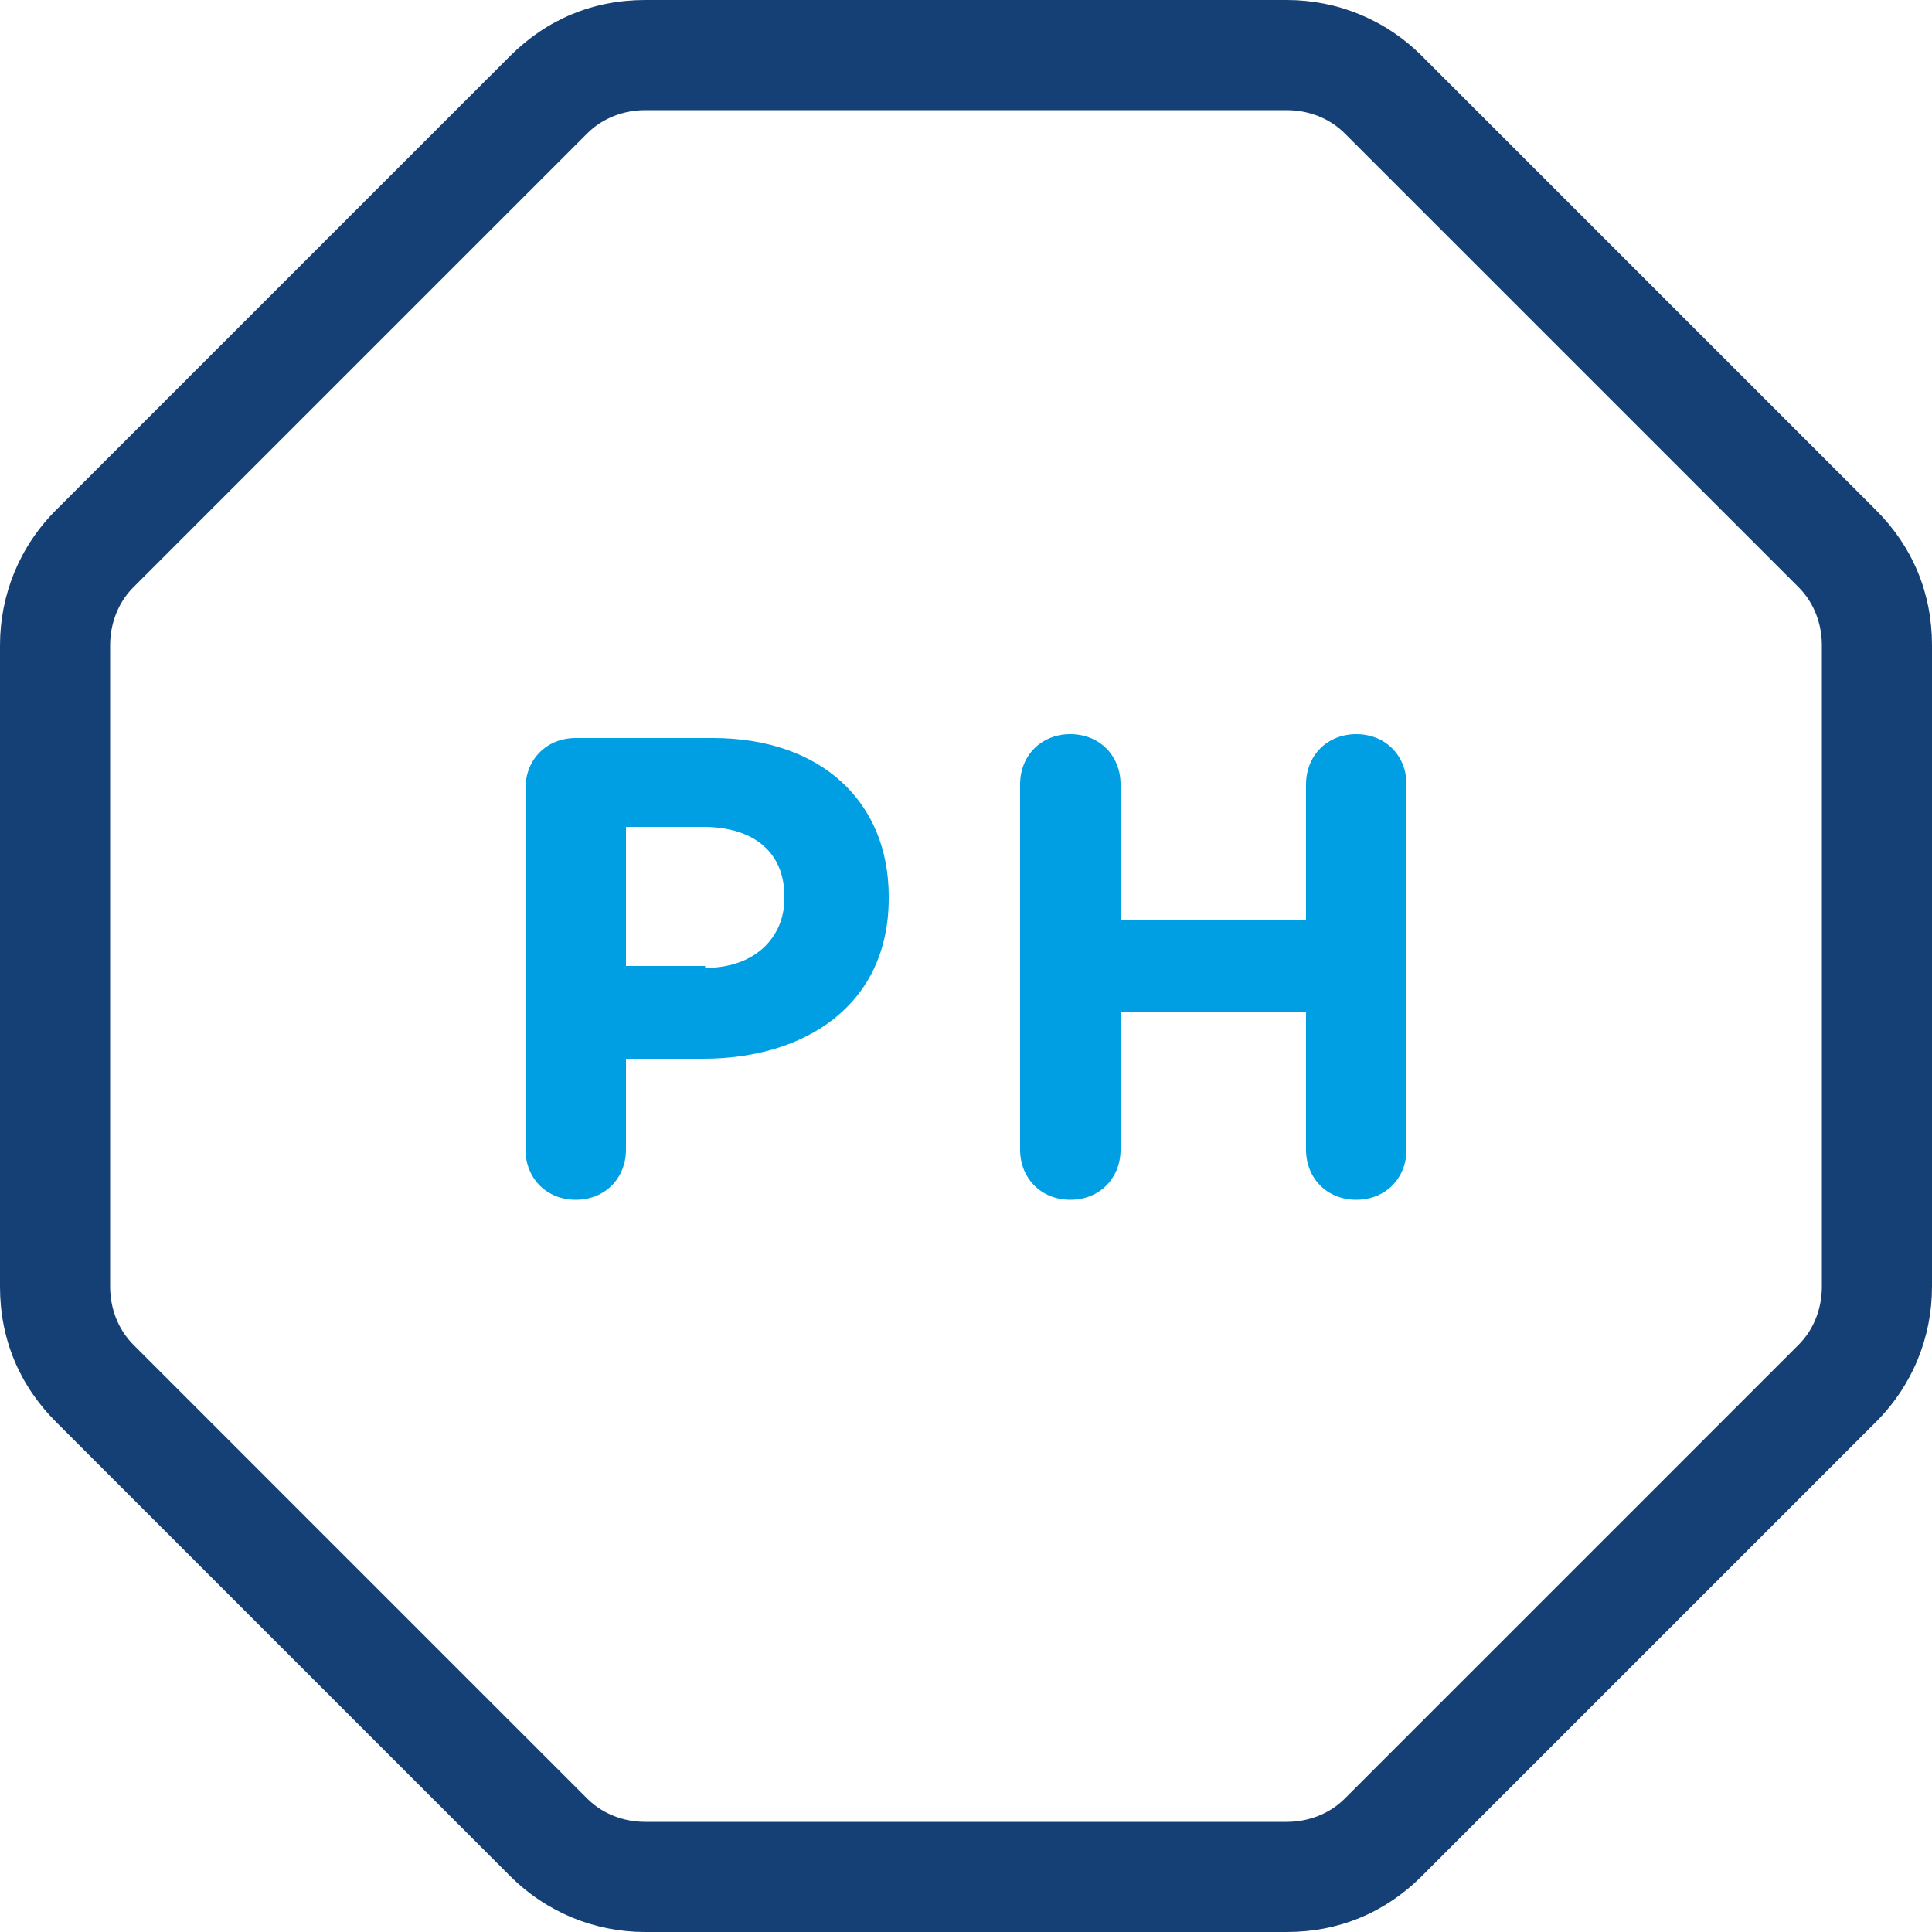 <?xml version="1.0" encoding="utf-8"?>
<!-- Generator: Adobe Illustrator 24.3.0, SVG Export Plug-In . SVG Version: 6.00 Build 0)  -->
<svg version="1.1" id="Layer_1" xmlns="http://www.w3.org/2000/svg" xmlns:xlink="http://www.w3.org/1999/xlink" x="0px" y="0px"
	 viewBox="0 0 100 100" style="enable-background:new 0 0 100 100;" xml:space="preserve">
<style type="text/css">
	.st0{fill:#009EE2;}
	.st1{fill:#154075;}
</style>
<g>
	<path class="st0" d="M27.2,40.8c0-1.5,1.1-2.6,2.6-2.6h7.1c5.6,0,9.1,3.3,9.1,8.2v0.1c0,5.5-4.3,8.3-9.6,8.3h-4v4.7
		c0,1.5-1.1,2.6-2.6,2.6s-2.6-1.1-2.6-2.6V40.8z M36.5,50.1c2.6,0,4.1-1.6,4.1-3.6v-0.1c0-2.3-1.6-3.6-4.2-3.6h-4v7.2H36.5z"/>
	<path class="st0" d="M52.8,40.6c0-1.5,1.1-2.6,2.6-2.6c1.5,0,2.6,1.1,2.6,2.6v7h9.6v-7c0-1.5,1.1-2.6,2.6-2.6
		c1.5,0,2.6,1.1,2.6,2.6v18.9c0,1.5-1.1,2.6-2.6,2.6c-1.5,0-2.6-1.1-2.6-2.6v-7.1H58v7.1c0,1.5-1.1,2.6-2.6,2.6
		c-1.5,0-2.6-1.1-2.6-2.6V40.6z"/>
</g>
<path class="st1" d="M66.6,100H33.4c-2.6,0-5.1-1-7-2.9L2.9,73.6C1,71.7,0,69.3,0,66.6V33.4c0-2.6,1-5.1,2.9-7L26.4,2.9
	C28.3,1,30.7,0,33.4,0h33.2c2.6,0,5.1,1,7,2.9l23.5,23.5c1.9,1.9,2.9,4.3,2.9,7v33.2c0,2.6-1,5.1-2.9,7L73.6,97.1
	C71.7,99,69.3,100,66.6,100z M30.4,93.1c0.8,0.8,1.9,1.2,3,1.2h33.2c1.1,0,2.2-0.4,3-1.2l23.5-23.5c0.8-0.8,1.2-1.9,1.2-3V33.4
	c0-1.1-0.4-2.2-1.2-3L69.6,6.9c-0.8-0.8-1.9-1.2-3-1.2H33.4c-1.1,0-2.2,0.4-3,1.2L6.9,30.4c-0.8,0.8-1.2,1.9-1.2,3v33.2
	c0,1.1,0.4,2.2,1.2,3L30.4,93.1z"/>
</svg>

